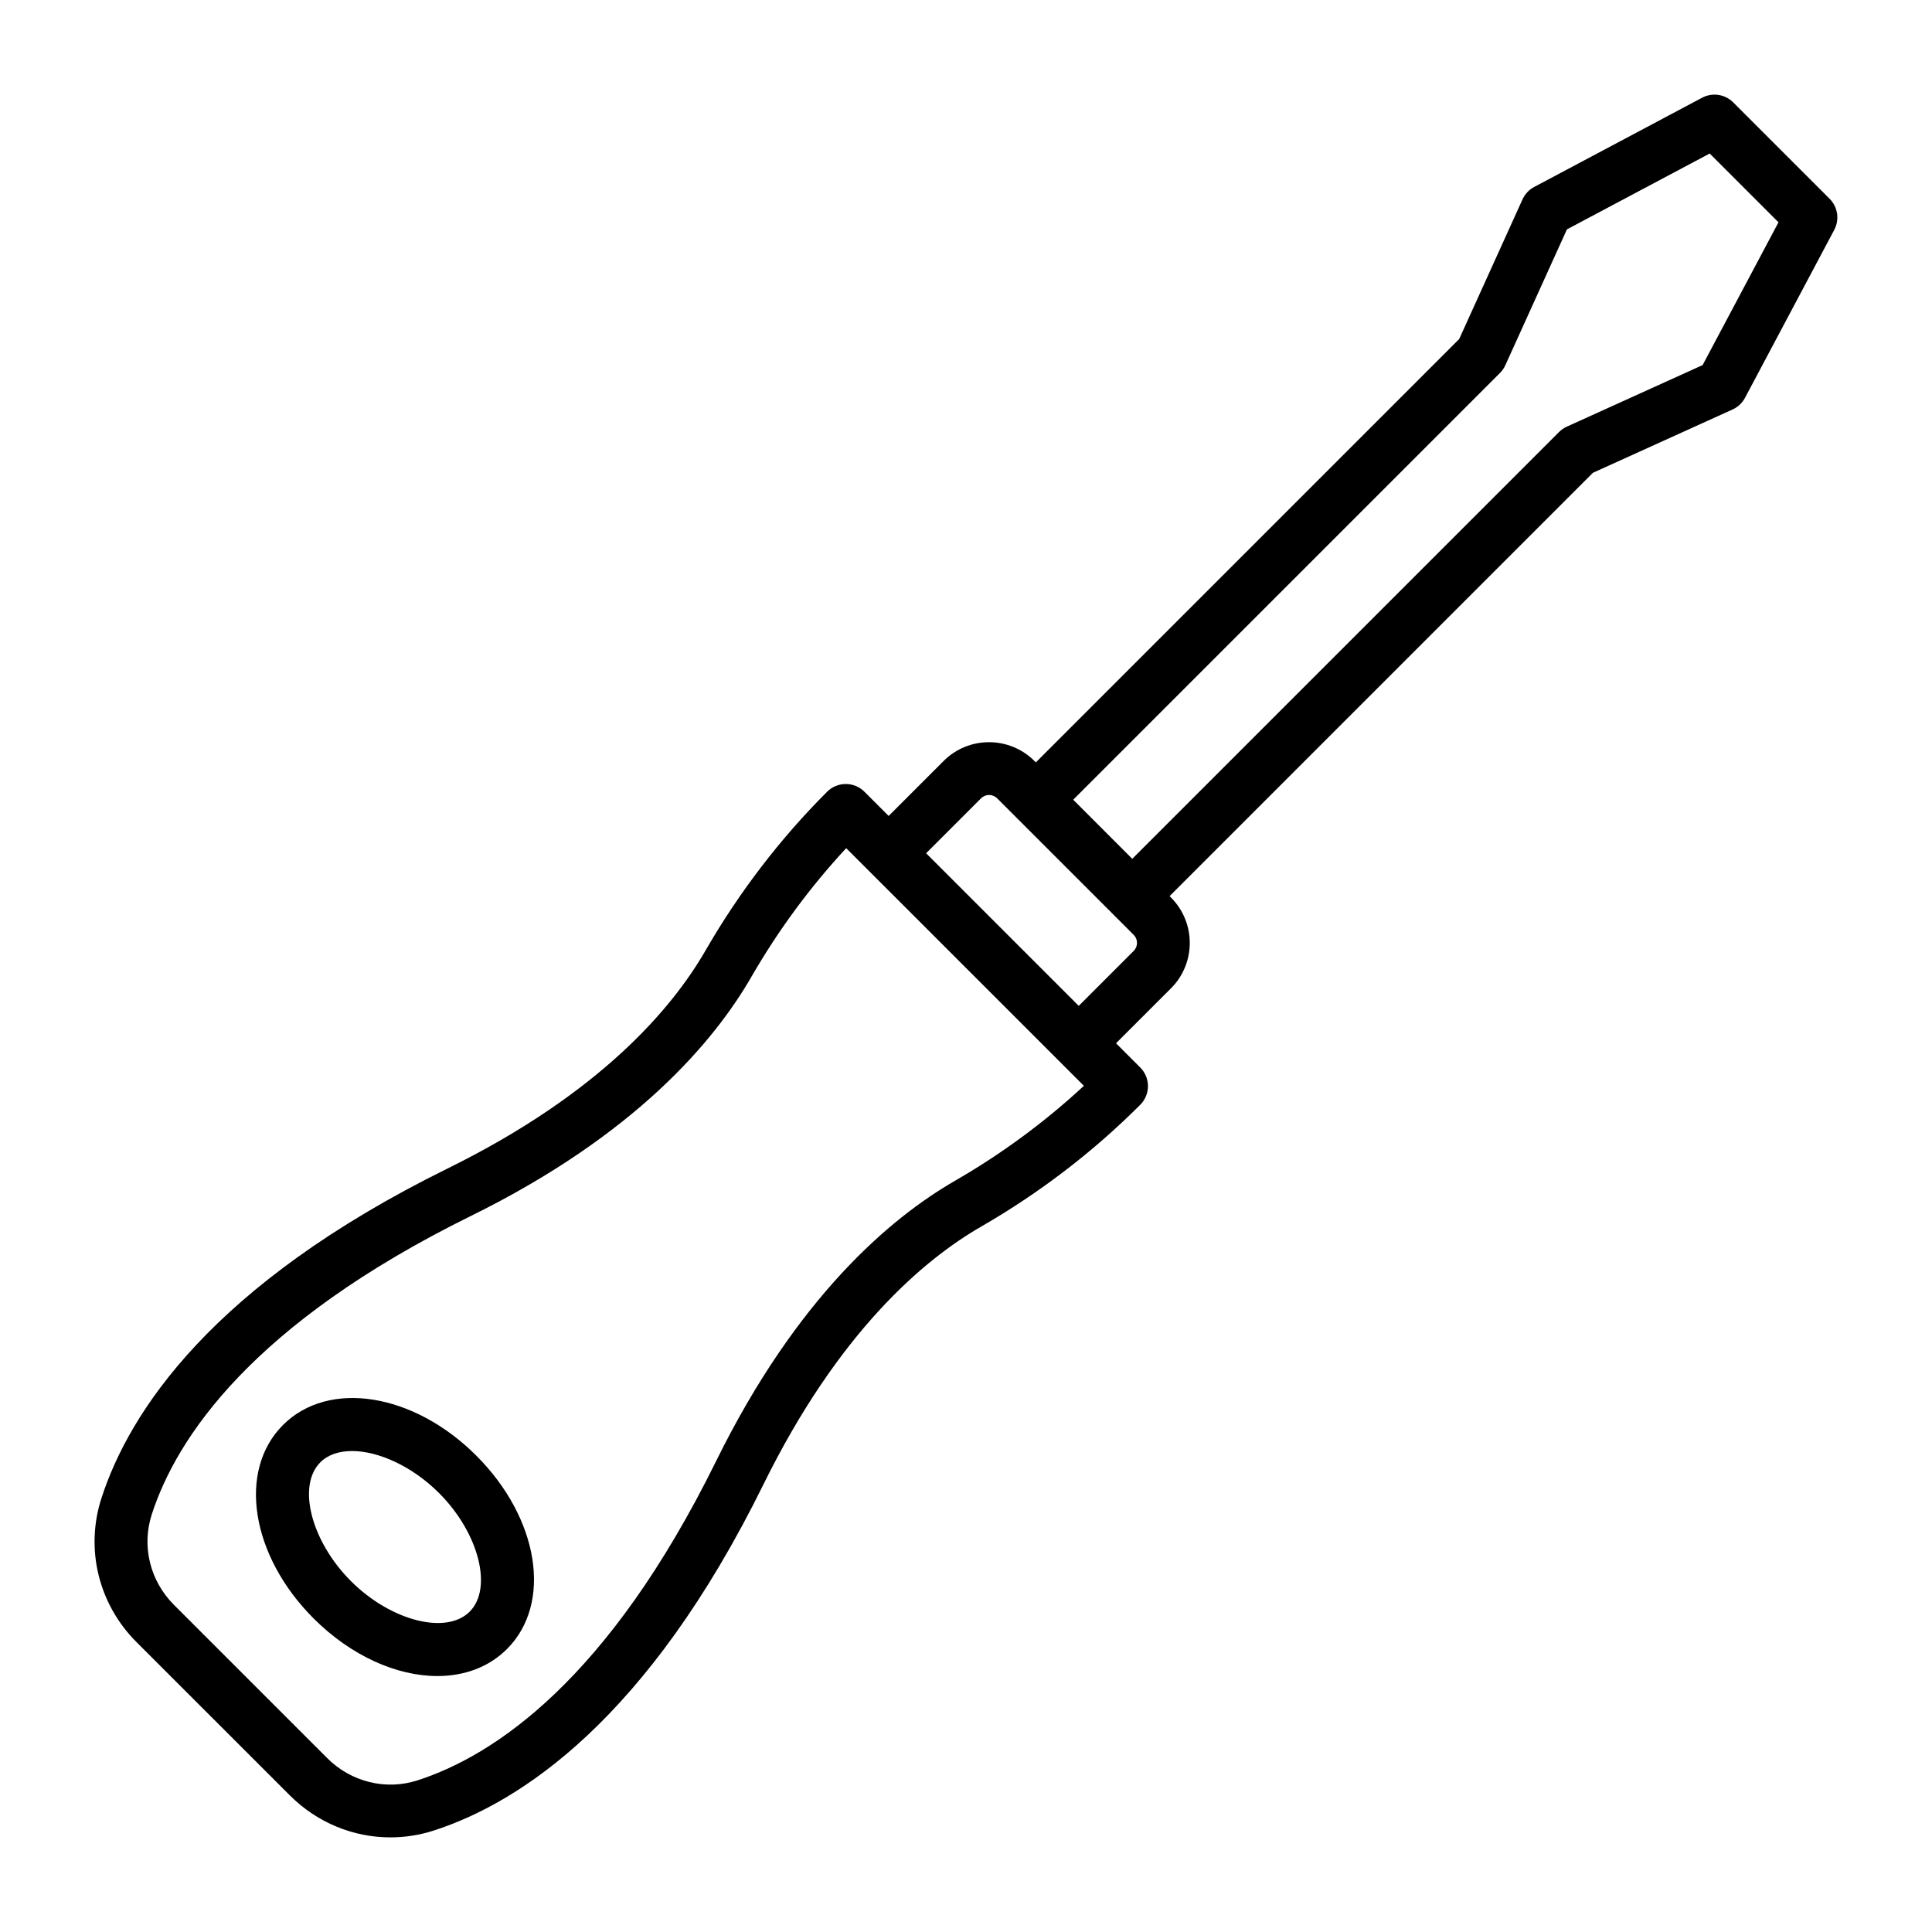 <?xml version="1.0" encoding="UTF-8"?>
<!-- Uploaded to: ICON Repo, www.svgrepo.com, Generator: ICON Repo Mixer Tools -->
<svg fill="#000000" width="800px" height="800px" version="1.1" viewBox="144 144 512 512" xmlns="http://www.w3.org/2000/svg">
 <g>
  <path d="m220.81 619.79c7.25 7.25 16.836 11.137 26.652 11.133 3.859 0 7.754-0.598 11.559-1.832 22.859-7.414 56.559-29.336 87.285-91.676 19.941-40.492 42.418-59.539 57.766-68.387 15.461-8.918 29.621-19.766 42.098-32.242 2.734-2.734 2.734-7.16 0-9.895l-6.414-6.414 14.574-14.57h0.004c6.625-6.633 6.621-17.418-0.004-24.043l-0.375-0.375 112.2-112.2 37.004-16.777c1.406-0.641 2.562-1.723 3.289-3.09l23.652-44.512c1.441-2.715 0.941-6.059-1.234-8.23l-25.551-25.551c-2.172-2.176-5.519-2.676-8.23-1.234l-44.512 23.652c-1.367 0.727-2.449 1.883-3.09 3.289l-16.777 37.004-112.2 112.2-0.383-0.383c-6.637-6.621-17.418-6.625-24.047 0.004l-14.574 14.574-6.414-6.414c-2.734-2.734-7.16-2.734-9.895 0-12.484 12.48-23.328 26.648-32.238 42.102-8.852 15.348-27.902 37.828-68.387 57.766-62.355 30.742-84.27 64.457-91.676 87.324-4.359 13.453-0.801 28.082 9.289 38.168zm320.7-376.95c0.594-0.594 1.078-1.293 1.426-2.059l16.316-35.992 37.836-20.105 18.23 18.23-20.105 37.836-35.992 16.316c-0.766 0.344-1.461 0.832-2.059 1.426l-113.1 113.1-15.652-15.656zm-137.52 112.72c1.176-1.176 3.082-1.172 4.258-0.004l5.277 5.277c0.016 0.02 0.023 0.043 0.039 0.059s0.043 0.023 0.059 0.039l25.457 25.457c0.016 0.016 0.02 0.039 0.035 0.051 0.016 0.016 0.039 0.02 0.051 0.035l5.277 5.277c1.172 1.172 1.172 3.082-0.004 4.254l-14.562 14.562-40.449-40.449zm-219.77 189.77c6.574-20.301 26.582-50.5 84.551-79.078 43.637-21.488 64.504-46.301 74.324-63.328 7.121-12.348 15.566-23.812 25.156-34.152l62.988 62.984c-10.34 9.586-21.801 18.035-34.152 25.16-17.027 9.816-41.836 30.684-63.328 74.328-28.562 57.953-58.754 77.965-79.047 84.551-8.441 2.742-17.637 0.48-24.004-5.883l-40.617-40.613c-6.348-6.359-8.598-15.543-5.871-23.969z"/>
  <path d="m259.91 588.17c7.117 0 13.617-2.332 18.449-7.168 12.09-12.086 8.52-34.586-8.117-51.227-16.652-16.652-39.16-20.219-51.246-8.137-12.098 12.102-8.531 34.621 8.117 51.27 9.992 9.988 22.098 15.262 32.797 15.262zm-31.02-56.641c2.035-2.035 4.981-2.992 8.395-2.992 7.004 0 15.973 4.043 23.062 11.133 10.535 10.535 14.324 25.227 8.117 31.438-6.223 6.219-20.922 2.438-31.457-8.094-10.543-10.547-14.34-25.258-8.117-31.484z"/>
 </g>
</svg>
